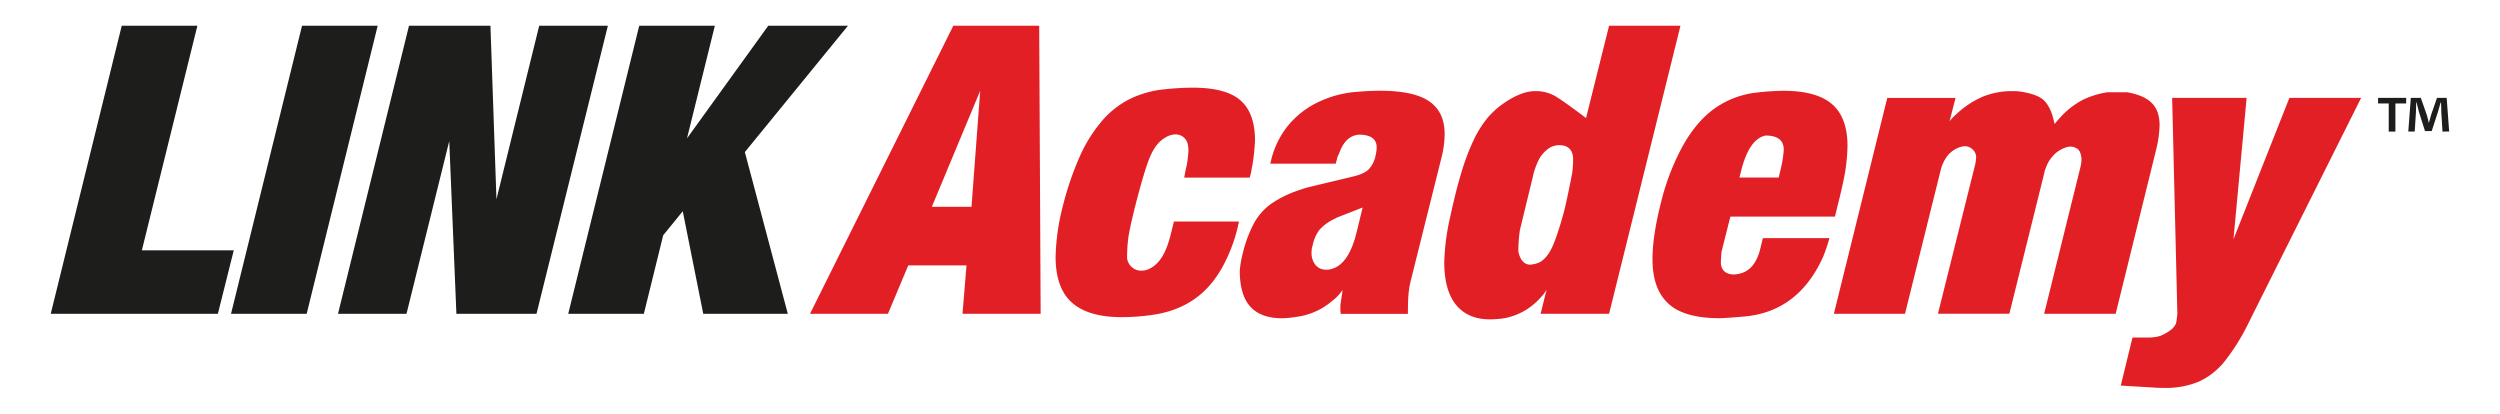 <svg id="Layer_1" data-name="Layer 1" xmlns="http://www.w3.org/2000/svg" xmlns:xlink="http://www.w3.org/1999/xlink" viewBox="0 0 1000 165.46"><defs><style>.cls-1{fill:none;}.cls-2{clip-path:url(#clip-path);}.cls-3{fill:#1d1d1b;}.cls-4{fill:#e21f24;}</style><clipPath id="clip-path"><rect class="cls-1" x="20.29" y="10.3" width="959.42" height="144.86"/></clipPath></defs><title>LG</title><g id="LARO_neopremljen_CMYK" data-name="LARO neopremljen CMYK"><g class="cls-2"><polygon class="cls-3" points="48.69 10.3 20.29 125.52 87.15 125.52 93.5 100.14 56.74 100.14 78.95 10.3 48.69 10.3"/><polygon class="cls-3" points="120.81 10.3 92.41 125.52 122.67 125.52 151.07 10.3 120.81 10.3"/><polygon class="cls-3" points="215.68 10.3 198.58 79.71 196.18 10.3 163.6 10.3 135.2 125.52 162.6 125.52 179.7 56.42 182.56 125.52 214.6 125.52 243.15 10.3 215.68 10.3"/><polygon class="cls-3" points="307.3 10.3 274.8 55.34 285.94 10.3 255.69 10.3 227.29 125.52 257.54 125.52 265.28 94.1 273.1 84.5 281.3 125.52 315.12 125.52 297.94 60.83 339.18 10.3 307.3 10.3"/><path class="cls-4" d="M392.08,36.3,388.6,82.73H372.73Zm-10.76-26L324,125.52h31.18l8.12-19.35h23.3L385,125.52h31.26L415.68,10.3Z"/><g class="cls-2"><path class="cls-4" d="M500.79,66.78a21.53,21.53,0,0,1-.93,4.26H473.68l.62-3.33a25.16,25.16,0,0,0,.62-2.95,47.75,47.75,0,0,0,.46-5,15.77,15.77,0,0,0-.31-2.25,5.1,5.1,0,0,0-1.82-2.76,5.17,5.17,0,0,0-3.22-1,7.79,7.79,0,0,0-3.95,1.32q-3.56,2-5.88,7.23T454,82.75q-2,8-2.6,11.87a59.28,59.28,0,0,0-.57,8.54,5.54,5.54,0,0,0,1.86,3.64,5.4,5.4,0,0,0,3.71,1.46,6.83,6.83,0,0,0,3.8-1q5.34-2.72,7.9-12.77l1.16-4.64.31-1.24h26A65.55,65.55,0,0,1,493.66,96q-4.57,13.69-12.51,20.93t-20,9a88.86,88.86,0,0,1-12.4.93q-13.47,0-20-5.84t-6.51-18.38a88.76,88.76,0,0,1,2.87-20.12,122.29,122.29,0,0,1,7-20.39,58.13,58.13,0,0,1,8.79-13.89,36,36,0,0,1,11-8.63,40.43,40.43,0,0,1,13.36-3.83A116.25,116.25,0,0,1,477,35.06q13.25,0,19.09,5T502,56a79.91,79.91,0,0,1-1.16,10.78"/><path class="cls-4" d="M535.53,61.68a3.88,3.88,0,0,0-.62,1.51c-.26.9-.46,1.66-.62,2.28H508.14a35.31,35.31,0,0,1,6.3-14.24,34.75,34.75,0,0,1,11.88-9.9,42.64,42.64,0,0,1,16.18-4.57q5.18-.46,9.51-.46,13.54,0,19.7,4.25t6.15,13.16a40.44,40.44,0,0,1-1.39,9.83l-12.23,49-.46,2.09-.31,2.32q-.32,3.33-.31,8.59H536.3l-.15-1.24v-2.09l.31-2.24.38-2.48L537,116a17.58,17.58,0,0,1-4.18,4.41,27.24,27.24,0,0,1-14.39,6.35,37.07,37.07,0,0,1-5.57.54q-8.52,0-12.73-4.64t-4.22-14.4a42.89,42.89,0,0,1,1.32-7.43A51.08,51.08,0,0,1,501.75,89a23.91,23.91,0,0,1,6.46-7.31,43.53,43.53,0,0,1,11-5.49c.88-.31,1.69-.58,2.44-.82s1.43-.42,2.05-.58L541,70.65c3-.66,5.13-1.62,6.42-2.86a10.84,10.84,0,0,0,2.79-5.49,15.12,15.12,0,0,0,.46-3.33q0-5.1-7.12-5.11-5.57.47-8,7.82M545.05,83l-10.45,4.1-.66.39a5.07,5.07,0,0,1-.65.3,18.68,18.68,0,0,0-5.61,4.26,15.33,15.33,0,0,0-2.6,6,9.47,9.47,0,0,0-.46,3,7.52,7.52,0,0,0,1.55,4.91,5.28,5.28,0,0,0,4.33,1.9,6.48,6.48,0,0,0,2.32-.32q6.73-2,9.83-14.62Z"/><path class="cls-4" d="M602.16,40.86q6.65-4.41,11.83-4.41a15.6,15.6,0,0,1,8.52,2.25q3.56,2.23,11.91,8.51l9.21-36.91h28.56L643.63,125.52H616.24l2.4-9.67a14.06,14.06,0,0,1-2.25,3,25.67,25.67,0,0,1-14.54,8.43,39.74,39.74,0,0,1-5.88.46q-8.82,0-13.55-5.8t-4.71-17.18A89.63,89.63,0,0,1,580,87.14q2.4-11.22,4.76-18.81a88.13,88.13,0,0,1,4.91-12.73A42.16,42.16,0,0,1,595.15,47a32.6,32.6,0,0,1,7-6.12m5.18,59.59c.67,3.46,2.22,5.26,4.64,5.42a13.93,13.93,0,0,0,3.49-.78c1.9-.88,3.57-2.68,5-5.42s3.13-7.74,5.14-15q.71-2.79,1.86-8.35t1.47-7.51a39.86,39.86,0,0,0,.31-4.95,7.38,7.38,0,0,0-.31-2.48c-.72-2.22-2.48-3.33-5.26-3.33a7.25,7.25,0,0,0-4.1,1.24,13,13,0,0,0-3.75,4A28.9,28.9,0,0,0,613.07,71l-5.11,21a59.56,59.56,0,0,0-.62,8.52"/><path class="cls-4" d="M738,69.11q-.93,5-2.17,10t-1.85,7.54H692.15l-3.48,13.78a35,35,0,0,0-.31,5.11q.54,4.25,5.34,4.25a12.71,12.71,0,0,0,3.17-.62q5.57-1.93,7.43-10.45l.85-3.48h26.62a61.17,61.17,0,0,1-2.71,7.9q-9.82,21.36-31,23.44c-5.57.47-9,.7-10.21.7q-9.29,0-15.21-2.51a17.25,17.25,0,0,1-8.74-7.74Q661,111.83,661,103.62q0-9.36,3.49-23a93.19,93.19,0,0,1,9.16-23.22q5.53-9.44,12.62-14.31a35.86,35.86,0,0,1,15.82-6,104.42,104.42,0,0,1,11.22-.77q13.32,0,19.5,5.34T739,58.35A74.13,74.13,0,0,1,738,69.11M695.79,71h15.7l.62-2.63a48.64,48.64,0,0,0,1.4-8.43q0-5.73-7.28-5.73-6.65,1.39-9.82,14.32Z"/><path class="cls-4" d="M762,125.52H733.55l21.36-86.36h27.31l-2.4,9.36a18.46,18.46,0,0,1,2.4-2.55,36.64,36.64,0,0,1,10.91-7.31A31.12,31.12,0,0,1,805,36.45a23,23,0,0,1,3,.16q6.35.93,9.09,3.13c1.84,1.47,3.24,4,4.22,7.62q.39,1.71.54,2.25a37.38,37.38,0,0,1,2.48-2.87A32.24,32.24,0,0,1,833,40a34.52,34.52,0,0,1,9.94-3.09h7.89q6.74,1.15,9.87,4.29c2.09,2.09,3.13,5,3.13,8.86a44.3,44.3,0,0,1-1.23,9.21l-16.33,66.24H817.66L832.14,67a14.38,14.38,0,0,0,.46-3.33c-.16-2.37-.85-3.84-2.09-4.41a5.17,5.17,0,0,0-2.24-.62c-1.6,0-3.49.77-5.65,2.32a14,14,0,0,0-4.34,6.35c-.15.41-.27.72-.35.93a1.67,1.67,0,0,0-.11.54l-14.08,56.72H775.18L790,66.09a16.1,16.1,0,0,0,.46-3.33,4.25,4.25,0,0,0-1.43-3,4.41,4.41,0,0,0-3.13-1.27,8.18,8.18,0,0,0-1.78.31,10.82,10.82,0,0,0-5.57,4.1,16.78,16.78,0,0,0-2.17,4.72Z"/><path class="cls-4" d="M861.15,155l-12.84-.77L853,135h5.57a17.11,17.11,0,0,0,5.49-.62q6-2.55,6.5-5.73l.39-3-2.09-86.51h29.79l-5.26,56.57,22.37-56.57h28.7l-44.72,89.38A85.24,85.24,0,0,1,890,144.36a28.63,28.63,0,0,1-10.45,8.28,34,34,0,0,1-13.81,2.52c-2,0-3.54-.06-4.57-.16"/><path class="cls-3" d="M962.47,39.16v2.23h-4.31V52.63h-2.67V41.39h-4.26V39.16ZM977,52.63l-.49-7.92c0-1,0-2.33-.1-3.76h-.15c-.35,1.18-.79,2.77-1.14,4l-2.43,7.47H970l-2.43-7.67c-.24-1-.64-2.63-.94-3.81h-.14c0,1.23-.05,2.52-.1,3.76l-.5,7.92h-2.57l1-13.47h4l2.32,6.59c.35,1,.55,2,.9,3.42h0c.34-1.19.64-2.38.94-3.32l2.32-6.69h3.87l1,13.47Z"/></g></g></g></svg>